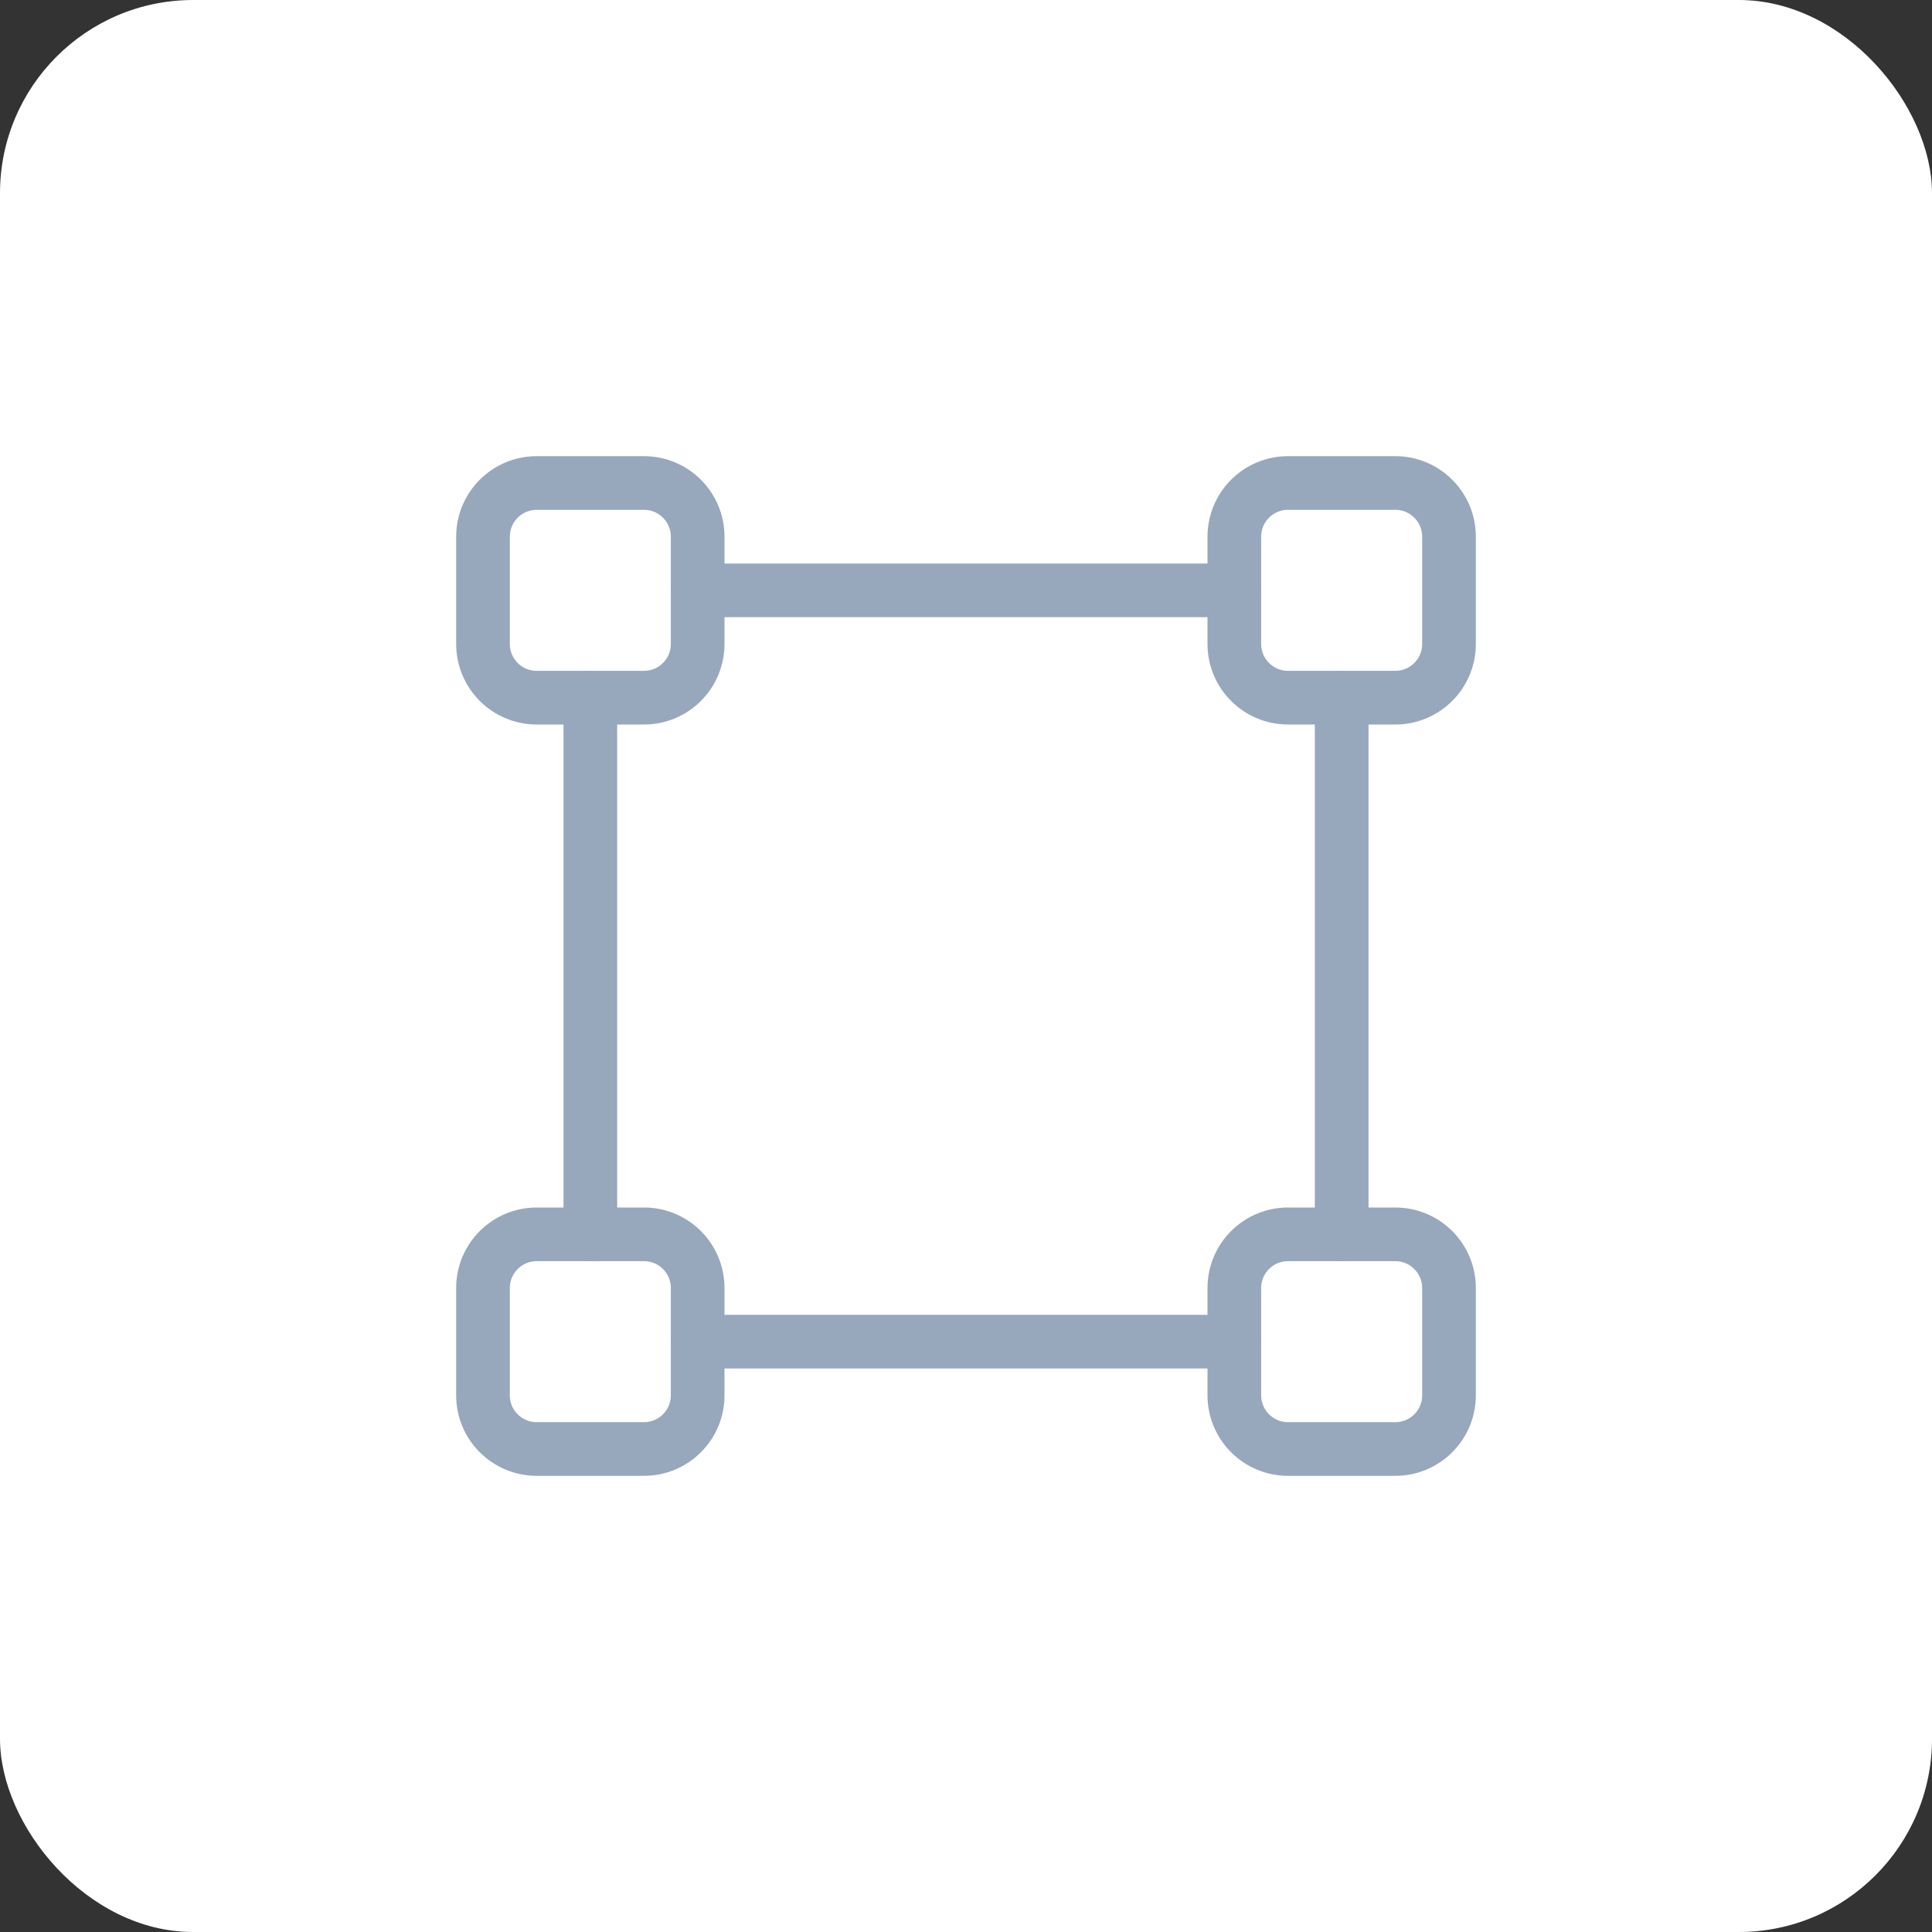 <svg width="36" height="36" viewBox="0 0 36 36" fill="none" xmlns="http://www.w3.org/2000/svg">
<rect x="0" y="0" width="36" height="36" fill="#333333" stroke="none"/>
<rect width="36" height="36" rx="3.6" fill="white"/>
<path d="M11 13V23" stroke="#97A7BC" stroke-linecap="round" stroke-linejoin="round"/>
<path d="M25 23V13" stroke="#97A7BC" stroke-linecap="round" stroke-linejoin="round"/>
<path fill-rule="evenodd" clip-rule="evenodd" d="M26 27H24C23.448 27 23 26.552 23 26V24C23 23.448 23.448 23 24 23H26C26.552 23 27 23.448 27 24V26C27 26.552 26.552 27 26 27Z" stroke="#97A7BC" stroke-linecap="round" stroke-linejoin="round"/>
<path fill-rule="evenodd" clip-rule="evenodd" d="M12 27H10C9.448 27 9 26.552 9 26V24C9 23.448 9.448 23 10 23H12C12.552 23 13 23.448 13 24V26C13 26.552 12.552 27 12 27Z" stroke="#97A7BC" stroke-linecap="round" stroke-linejoin="round"/>
<path fill-rule="evenodd" clip-rule="evenodd" d="M26 13H24C23.448 13 23 12.552 23 12V10C23 9.448 23.448 9 24 9H26C26.552 9 27 9.448 27 10V12C27 12.552 26.552 13 26 13Z" stroke="#97A7BC" stroke-linecap="round" stroke-linejoin="round"/>
<path fill-rule="evenodd" clip-rule="evenodd" d="M12 13H10C9.448 13 9 12.552 9 12V10C9 9.448 9.448 9 10 9H12C12.552 9 13 9.448 13 10V12C13 12.552 12.552 13 12 13Z" stroke="#97A7BC" stroke-linecap="round" stroke-linejoin="round"/>
<path d="M13 25H23" stroke="#97A7BC" stroke-linecap="round" stroke-linejoin="round"/>
<path d="M23 11H13" stroke="#97A7BC" stroke-linecap="round" stroke-linejoin="round"/>
</svg>
